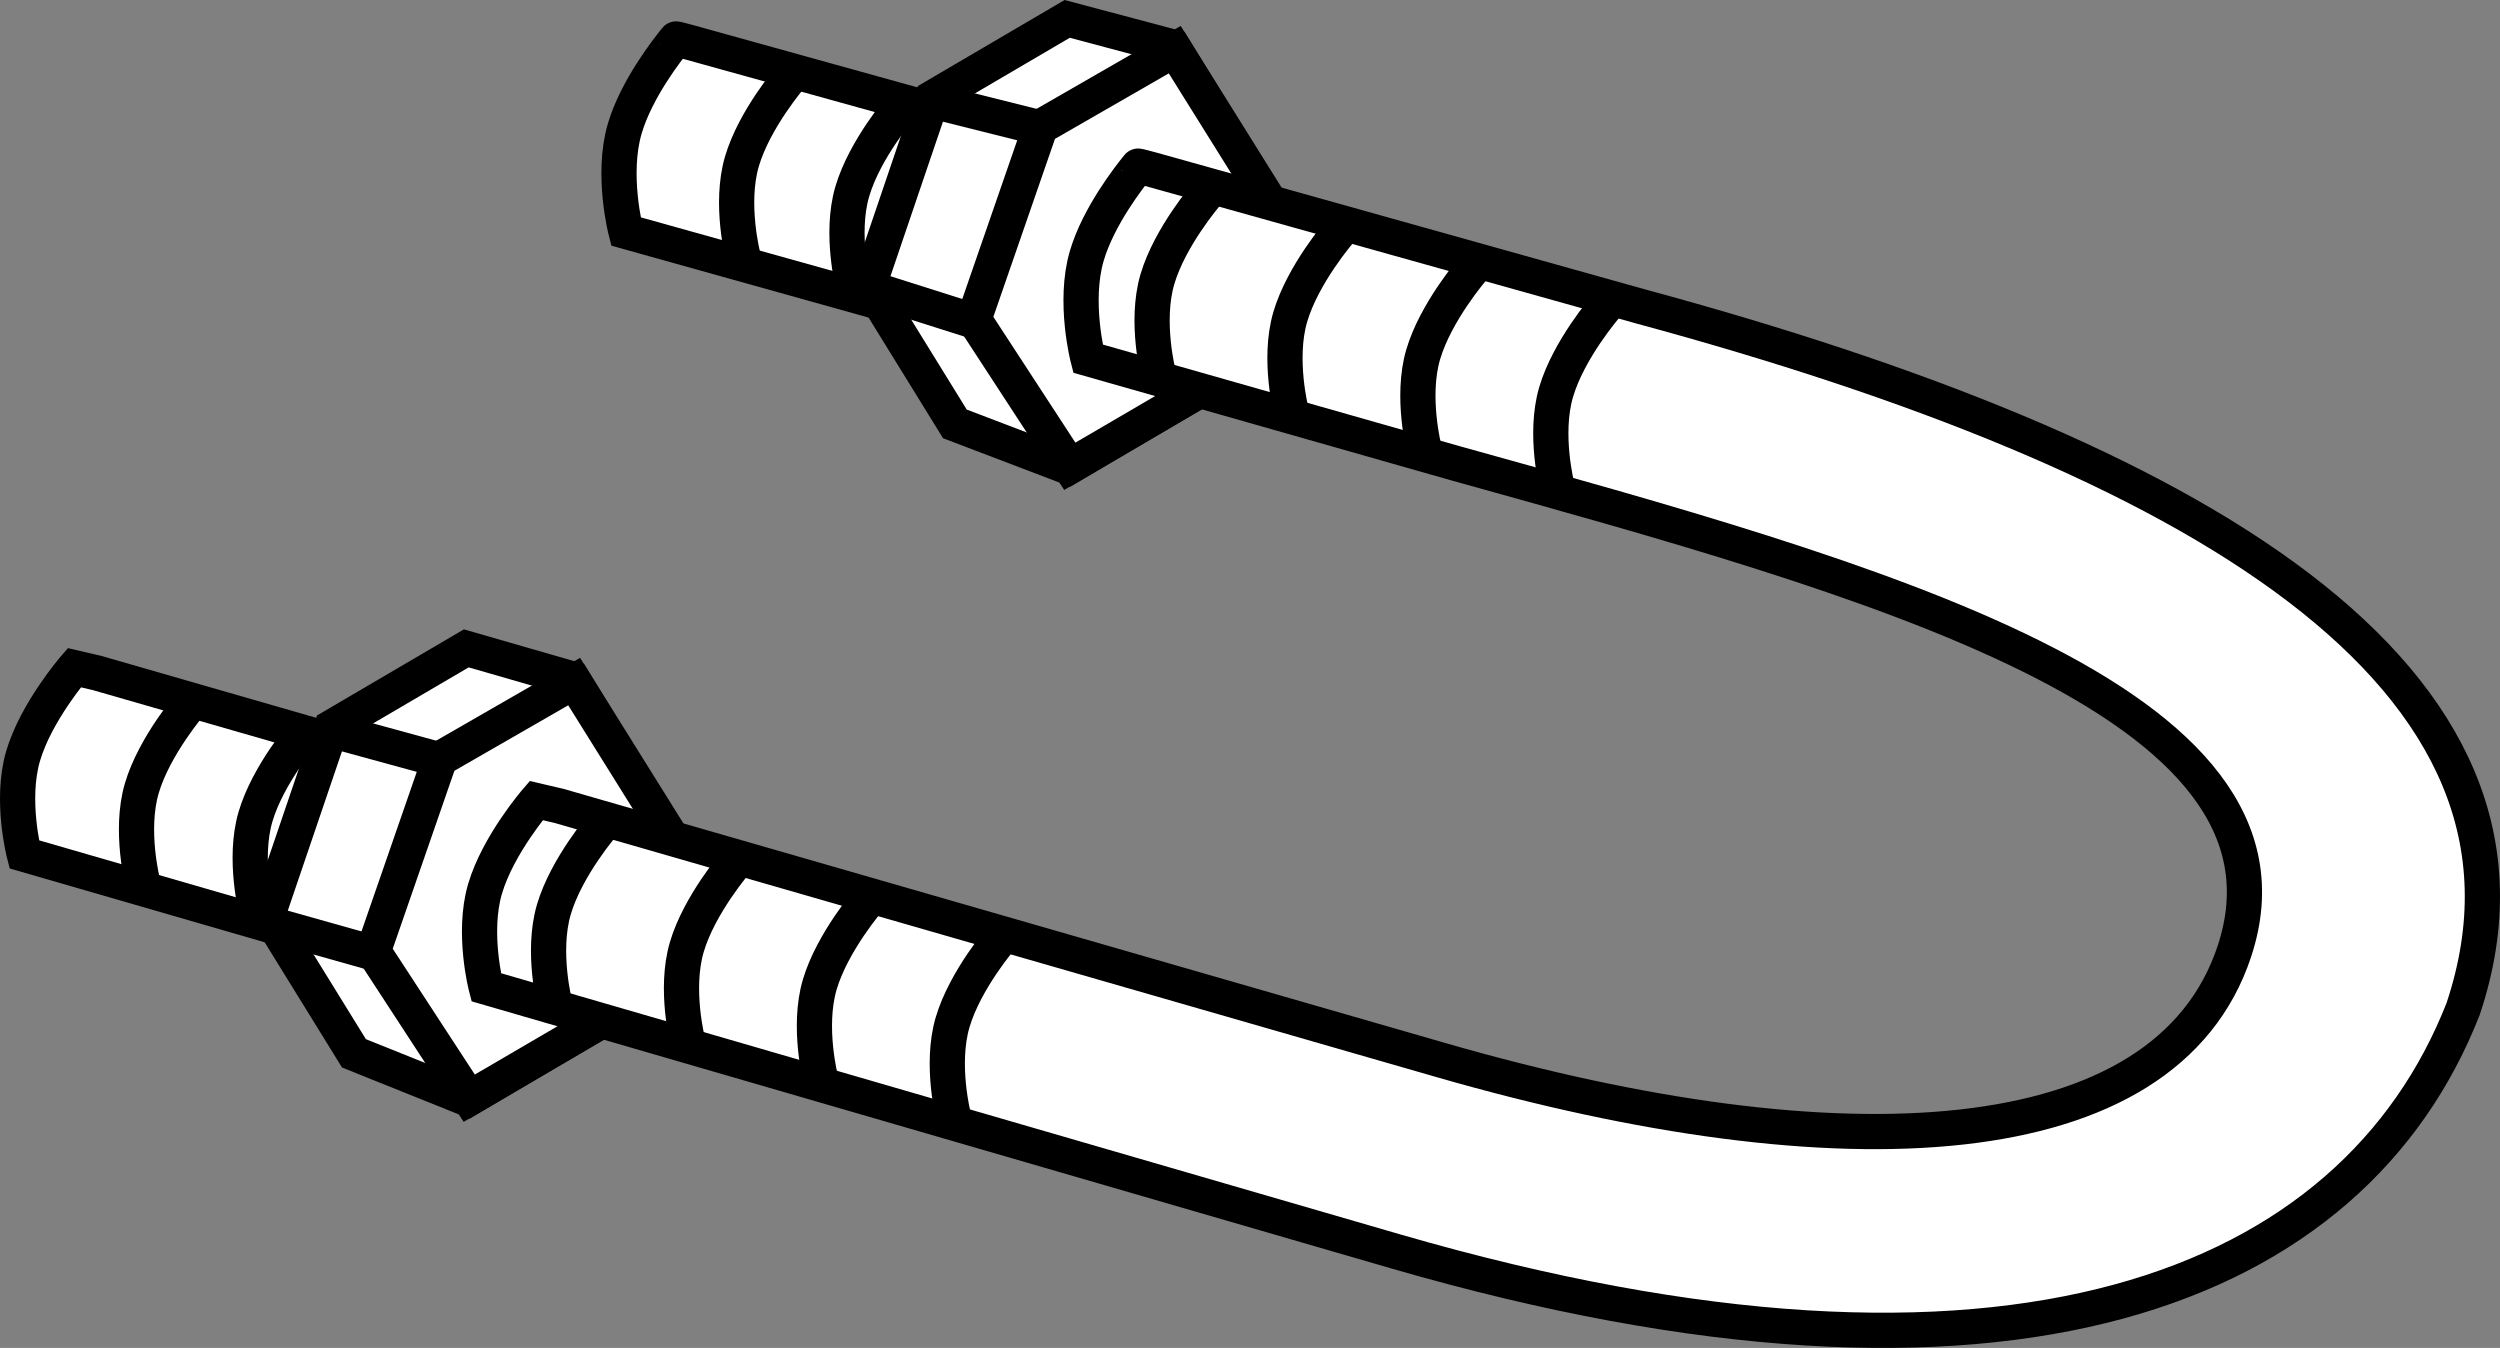 <?xml version="1.0" encoding="iso-8859-1"?>
<!-- Generator: Adobe Illustrator 28.1.0, SVG Export Plug-In . SVG Version: 6.00 Build 0)  -->
<svg version="1.1" id="image_1_" xmlns="http://www.w3.org/2000/svg" xmlns:xlink="http://www.w3.org/1999/xlink" x="0px" y="0px"
	 width="56.8px" height="30.625px" viewBox="0 0 56.8 30.625" enable-background="new 0 0 56.8 30.625" xml:space="preserve">
<rect x="0" y="0" width="56.8" height="30.625" fill="#808080" stroke="none"/>
<g>
	<path fill="#FFFFFF" stroke="#000000" stroke-width="0.8" stroke-miterlimit="10" d="M6.686,21.187l-6.135-1.776
		c0,0-0.321-1.233-0.026-2.235s1.163-2.006,1.163-2.006l0.522,0.122l5.888,1.696"/>
	<path fill="#FFFFFF" stroke="#000000" stroke-width="0.8" stroke-miterlimit="10" d="M20.557,7.03l-6.336-1.771
		c0,0-0.335-1.289-0.027-2.336c0.265-0.9,0.972-1.802,1.166-2.038c-0.003-0.011,0.693,0.185,0.693,0.185
		l5.926,1.645"/>
</g>
<g>
	<polygon fill="#FFFFFF" stroke="#000000" stroke-width="0.8" stroke-miterlimit="10" points="10.594,14.731 13.011,15.428 
		15.153,18.94 13.661,23.188 10.635,24.973 8.042,23.932 6.089,20.77 7.532,16.526 	"/>
	<polygon fill="#FFFFFF" stroke="#000000" stroke-width="0.8" stroke-miterlimit="10" points="9.995,17.24 13.045,15.485 
		15.193,18.927 13.7,23.175 10.661,24.951 8.481,21.61 	"/>
	
		<line fill="none" stroke="#000000" stroke-width="0.8" stroke-miterlimit="10" x1="6.287" y1="21.035" x2="8.477" y2="21.652"/>
	
		<line fill="none" stroke="#000000" stroke-width="0.8" stroke-miterlimit="10" x1="9.972" y1="17.26" x2="7.575" y2="16.604"/>
</g>
<g>
	<polygon fill="#FFFFFF" stroke="#000000" stroke-width="0.8" stroke-miterlimit="10" points="24.247,0.429 26.656,1.071 
		28.798,4.582 27.306,8.831 24.28,10.616 21.695,9.631 19.743,6.469 21.185,2.224 	"/>
	<polygon fill="#FFFFFF" stroke="#000000" stroke-width="0.8" stroke-miterlimit="10" points="23.64,2.883 26.69,1.128 
		28.838,4.569 27.345,8.818 24.306,10.594 22.127,7.253 	"/>
	
		<line fill="none" stroke="#000000" stroke-width="0.8" stroke-miterlimit="10" x1="19.959" y1="6.609" x2="22.122" y2="7.295"/>
	
		<line fill="none" stroke="#000000" stroke-width="0.8" stroke-miterlimit="10" x1="23.617" y1="2.902" x2="21.357" y2="2.336"/>
</g>
<g>
	<path fill="#FFFFFF" stroke="#000000" stroke-width="0.8" stroke-miterlimit="10" d="M11.046,22.43
		c0,0-0.321-1.233-0.026-2.235s1.163-2.006,1.163-2.006l0.522,0.122L32.774,24.095
		c9.021,2.598,16.422,2.259,17.991-2.48c1.892-5.716-8.293-8.471-17.71-11.093l-8.336-2.374
		c0,0-0.335-1.289-0.027-2.336c0.265-0.9,0.972-1.802,1.166-2.038c-0.003-0.011,0.693,0.185,0.693,0.185
		L37.289,6.966c12.394,3.354,21.212,8.349,18.674,15.955c-2.49,6.352-10.314,9.55-24.242,5.514L11.046,22.43z"/>
</g>
<path fill="none" stroke="#000000" stroke-width="0.8" stroke-miterlimit="10" d="M4.346,15.97c0,0-0.839,0.971-1.124,1.939
	s0.025,2.16,0.025,2.16"/>
<path fill="none" stroke="#000000" stroke-width="0.8" stroke-miterlimit="10" d="M6.929,16.616c0,0-0.839,0.971-1.124,1.939
	c-0.285,0.969,0.025,2.16,0.025,2.16"/>
<path fill="none" stroke="#000000" stroke-width="0.8" stroke-miterlimit="10" d="M22.767,21.288c0,0-0.839,0.971-1.124,1.939
	s0.025,2.16,0.025,2.16"/>
<path fill="none" stroke="#000000" stroke-width="0.8" stroke-miterlimit="10" d="M19.748,20.433c0,0-0.839,0.971-1.124,1.939
	s0.025,2.16,0.025,2.16"/>
<path fill="none" stroke="#000000" stroke-width="0.8" stroke-miterlimit="10" d="M16.728,19.579c0,0-0.839,0.971-1.124,1.939
	s0.025,2.16,0.025,2.16"/>
<path fill="none" stroke="#000000" stroke-width="0.8" stroke-miterlimit="10" d="M13.708,18.724c0,0-0.839,0.971-1.124,1.939
	s0.025,2.16,0.025,2.16"/>
<path fill="none" stroke="#000000" stroke-width="0.8" stroke-miterlimit="10" d="M17.981,1.727c0,0-0.839,0.971-1.124,1.939
	s0.025,2.16,0.025,2.16"/>
<path fill="none" stroke="#000000" stroke-width="0.8" stroke-miterlimit="10" d="M20.488,2.411c0,0-0.839,0.971-1.124,1.939
	s0.025,2.16,0.025,2.16"/>
<path fill="none" stroke="#000000" stroke-width="0.8" stroke-miterlimit="10" d="M36.479,6.969c0,0-0.839,0.971-1.124,1.939
	s0.025,2.16,0.025,2.16"/>
<path fill="none" stroke="#000000" stroke-width="0.8" stroke-miterlimit="10" d="M33.459,6.114c0,0-0.839,0.971-1.124,1.939
	s0.025,2.16,0.025,2.16"/>
<path fill="none" stroke="#000000" stroke-width="0.8" stroke-miterlimit="10" d="M30.439,5.26c0,0-0.839,0.971-1.124,1.939
	s0.025,2.16,0.025,2.16"/>
<path fill="none" stroke="#000000" stroke-width="0.8" stroke-miterlimit="10" d="M27.42,4.405c0,0-0.839,0.971-1.124,1.939
	s0.025,2.16,0.025,2.16"/>
</svg>
